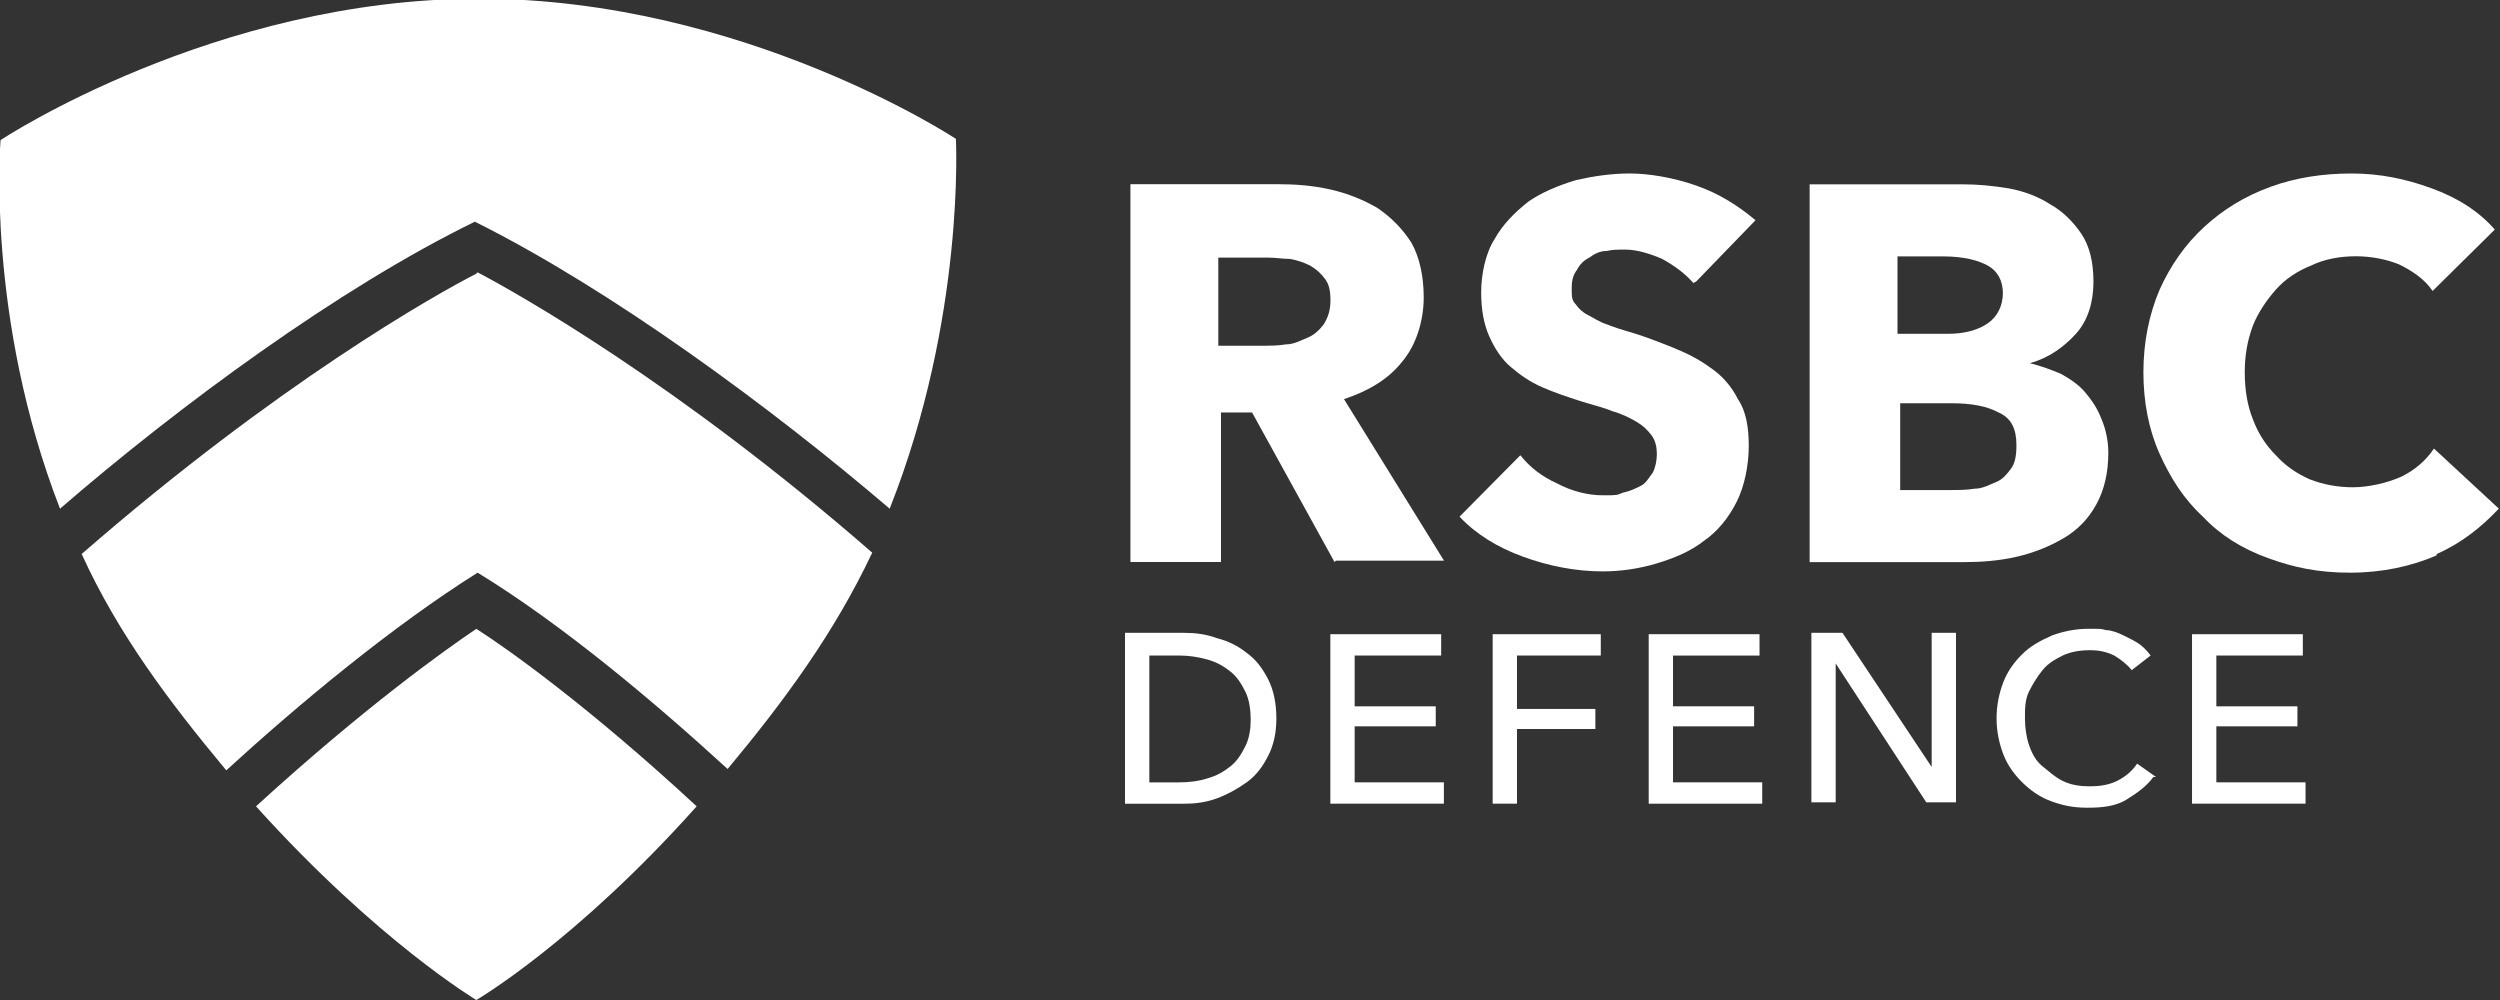 <?xml version="1.0" encoding="UTF-8"?>
<svg width="150" height="60" fill="none" version="1.1" viewBox="0 0 150 60" xmlns="http://www.w3.org/2000/svg">
 <rect x="0" y="0" width="150" height="60" fill="#333333" stroke="none"/>
 <g clip-path="url(#a)" fill="#fff">
  <path d="m0.033 8.411s-0.892 10.65 3.568 22.11c7.136-6.168 16.7-13.22 24.89-17.22 8.19 4.085 17.76 11.13 24.89 17.22 4.541-11.46 3.973-22.19 3.973-22.19s-12.73-8.411-28.62-8.411-28.71 8.491-28.71 8.491z"/>
  <path d="m28.58 16.42c-2.514 1.282-12 6.649-23.68 16.82 2.189 4.806 5.271 8.892 8.677 12.98 4.379-4.005 9.974-8.652 15.08-11.86 5.109 3.124 10.62 7.77 15 11.78 3.406-4.085 6.406-8.171 8.677-12.98-11.68-10.17-21.25-15.54-23.68-16.82l-0.081 0.08z"/>
  <path d="m28.58 37.73c-1.784 1.202-6.649 4.646-13.22 10.65 7.298 8.091 13.22 11.62 13.22 11.62s5.92-3.445 13.22-11.62c-6.487-6.008-11.35-9.453-13.22-10.65z"/>
  <path d="m80.07 33.72-4.946-8.972h-1.865v8.972h-5.433v-22.67h8.758c1.135 0 2.189 0.08 3.244 0.32s2.027 0.641 2.838 1.122c0.811 0.561 1.46 1.202 2.027 2.083 0.486 0.881 0.73 2.003 0.73 3.284s-0.405 2.804-1.297 3.845c-0.811 1.041-2.027 1.762-3.487 2.243l6.001 9.693h-6.487l-0.081 0.08zm-0.243-15.7c0-0.561-0.081-0.961-0.324-1.282-0.243-0.321-0.487-0.561-0.892-0.801-0.324-0.16-0.73-0.32-1.216-0.401-0.405 0-0.892-0.08-1.297-0.08h-3v5.287h2.676c0.487 0 0.892 0 1.379-0.08 0.486 0 0.892-0.24 1.297-0.401 0.405-0.16 0.73-0.481 0.973-0.801 0.243-0.401 0.405-0.801 0.405-1.442z"/>
  <path d="m101.6 16.98c-0.486-0.561-1.135-1.041-1.865-1.442-0.73-0.32-1.541-0.561-2.189-0.561-0.649 0-0.73-1e-4 -1.135 0.08-0.405 0-0.73 0.16-1.054 0.401-0.324 0.16-0.568 0.401-0.73 0.721-0.243 0.32-0.324 0.641-0.324 1.121 0 0.481 0 0.721 0.243 0.961 0.162 0.24 0.406 0.481 0.73 0.641 0.324 0.16 0.649 0.401 1.135 0.561 0.405 0.16 0.892 0.321 1.46 0.481 0.811 0.24 1.622 0.561 2.433 0.881 0.811 0.321 1.621 0.721 2.27 1.202 0.73 0.481 1.298 1.122 1.703 1.923 0.487 0.721 0.649 1.682 0.649 2.804 0 1.121-0.243 2.403-0.73 3.364-0.487 0.961-1.135 1.762-1.946 2.323-0.811 0.641-1.784 1.041-2.838 1.362-1.054 0.321-2.189 0.481-3.244 0.481-1.622 0-3.244-0.32-4.784-0.881-1.541-0.561-2.838-1.362-3.811-2.403l3.649-3.685c0.568 0.721 1.297 1.282 2.189 1.682 0.892 0.481 1.865 0.721 2.757 0.721s0.811 0 1.216-0.16c0.405-0.08 0.73-0.24 1.054-0.401 0.324-0.16 0.487-0.481 0.73-0.801 0.162-0.32 0.243-0.721 0.243-1.122s-0.081-0.801-0.324-1.122c-0.243-0.32-0.487-0.561-0.892-0.801-0.406-0.24-0.892-0.481-1.46-0.641-0.568-0.24-1.298-0.401-2.027-0.641s-1.46-0.481-2.189-0.801c-0.73-0.321-1.297-0.721-1.865-1.202-0.568-0.481-0.973-1.121-1.297-1.842-0.324-0.721-0.486-1.602-0.486-2.644s0.243-2.323 0.811-3.204c0.486-0.881 1.216-1.602 2.027-2.243 0.811-0.561 1.784-0.961 2.838-1.282 1.054-0.24 2.108-0.401 3.244-0.401 1.135 0 2.595 0.24 3.973 0.721 1.379 0.481 2.514 1.202 3.568 2.083l-3.568 3.685-0.162 0.08z"/>
  <path d="m126.5 27.16c0 1.202-0.244 2.243-0.73 3.124-0.487 0.881-1.135 1.522-1.946 2.003-0.811 0.481-1.784 0.881-2.839 1.122-1.054 0.24-2.108 0.32-3.243 0.32h-9.163v-22.67h9.163c0.892 0 1.784 0.08 2.757 0.24 0.892 0.16 1.784 0.481 2.514 0.961 0.73 0.401 1.378 1.041 1.865 1.762 0.486 0.721 0.73 1.682 0.73 2.884s-0.325 2.323-1.055 3.124c-0.729 0.801-1.621 1.442-2.757 1.762 0.649 0.16 1.298 0.401 1.865 0.641 0.568 0.32 1.055 0.641 1.46 1.121 0.406 0.481 0.73 0.961 0.973 1.602 0.243 0.561 0.406 1.282 0.406 2.003zm-6.325-9.533c0-0.801-0.325-1.362-0.892-1.682-0.568-0.32-1.46-0.561-2.676-0.561h-2.757v4.646h3c1.054 0 1.865-0.24 2.433-0.641 0.567-0.401 0.892-1.041 0.892-1.842v0.08zm0.81 9.052c0-0.961-0.324-1.602-1.054-1.923-0.729-0.401-1.703-0.561-2.838-0.561h-3.081v5.207h3.081c0.406 0 0.892 0 1.379-0.08 0.486 0 0.892-0.24 1.297-0.401 0.406-0.16 0.649-0.481 0.892-0.801 0.243-0.32 0.324-0.801 0.324-1.362v-0.08z"/>
  <path d="m146.2 33.32c-1.459 0.641-3.243 1.041-5.189 1.041-1.947 0-3.406-0.32-4.947-0.881-1.541-0.561-2.838-1.362-3.892-2.483-1.135-1.041-1.946-2.323-2.595-3.765s-0.973-3.124-0.973-4.886c0-1.762 0.324-3.445 0.973-4.967 0.649-1.442 1.541-2.724 2.676-3.765s2.433-1.842 3.973-2.403c1.541-0.561 3.163-0.801 4.866-0.801s3.243 0.32 4.784 0.881c1.541 0.561 2.838 1.362 3.811 2.483l-3.73 3.685c-0.487-0.721-1.216-1.202-2.027-1.602-0.811-0.32-1.703-0.481-2.595-0.481s-1.865 0.16-2.676 0.561c-0.811 0.321-1.541 0.801-2.108 1.442-0.568 0.641-1.055 1.362-1.379 2.163-0.324 0.881-0.486 1.762-0.486 2.804s0.162 2.003 0.486 2.804c0.324 0.881 0.811 1.602 1.379 2.163 0.567 0.641 1.297 1.122 2.027 1.442 0.811 0.32 1.703 0.481 2.595 0.481s2.027-0.24 2.919-0.641c0.811-0.401 1.46-0.961 1.946-1.682l3.892 3.605c-1.054 1.122-2.27 2.083-3.73 2.724v0.08z"/>
  <path d="m67.5 37.97h3.568c0.649 0 1.298 0.08 1.946 0.32 0.649 0.16 1.297 0.481 1.784 0.881 0.568 0.401 0.973 0.961 1.298 1.602 0.324 0.641 0.486 1.442 0.486 2.323 0 0.881-0.162 1.602-0.486 2.243-0.324 0.641-0.73 1.202-1.298 1.602-0.568 0.401-1.135 0.721-1.784 0.961-0.649 0.24-1.298 0.321-1.946 0.321h-3.568v-10.25zm1.46 8.972h1.784c0.649 0 1.216-0.08 1.703-0.24 0.568-0.16 0.973-0.401 1.379-0.721 0.405-0.32 0.649-0.721 0.892-1.202 0.243-0.481 0.324-1.041 0.324-1.602 0-0.561-0.081-1.202-0.324-1.682-0.243-0.481-0.487-0.881-0.892-1.202-0.406-0.32-0.811-0.561-1.379-0.721-0.568-0.16-1.135-0.24-1.703-0.24h-1.784v7.69-0.08z"/>
  <path d="m81.2 46.94h5.433v1.282h-6.812v-10.17h6.649v1.282h-5.19v3.044h4.865v1.202h-4.865v3.364h-0.081z"/>
  <path d="m91.02 48.22h-1.46v-10.17h6.487v1.282h-5.028v3.204h4.703v1.202h-4.703v4.566-0.08z"/>
  <path d="m100.3 46.94h5.433v1.282h-6.811v-10.17h6.649v1.282h-5.19v3.044h4.866v1.202h-4.866v3.364h-0.081z"/>
  <path d="m115.9 46.14v-8.171h1.459v10.17h-1.784l-5.433-8.331v8.331h-1.459v-10.17h1.865l5.433 8.171h-0.081z"/>
  <path d="m129.2 46.62c-0.405 0.561-0.973 0.961-1.621 1.362-0.649 0.401-1.46 0.481-2.352 0.481s-1.541-0.16-2.189-0.401c-0.649-0.24-1.217-0.641-1.703-1.121-0.487-0.481-0.892-1.041-1.136-1.682-0.243-0.641-0.405-1.362-0.405-2.163 0-0.801 0.162-1.522 0.405-2.163 0.244-0.641 0.649-1.202 1.136-1.682 0.486-0.481 1.054-0.801 1.784-1.122 0.648-0.24 1.378-0.401 2.189-0.401s0.73 0 1.054 0.08c0.325 0 0.73 0.16 1.054 0.32 0.325 0.16 0.649 0.32 0.892 0.481 0.244 0.16 0.487 0.401 0.73 0.721l-1.135 0.881c-0.243-0.32-0.649-0.641-1.054-0.881-0.487-0.24-0.973-0.32-1.46-0.32-0.486 0-1.135 0.08-1.622 0.32-0.486 0.24-0.892 0.481-1.216 0.881-0.324 0.401-0.568 0.801-0.811 1.282-0.243 0.481-0.243 1.041-0.243 1.602 0 0.561 0.081 1.122 0.243 1.602 0.162 0.481 0.406 0.961 0.811 1.282 0.406 0.32 0.73 0.641 1.216 0.881 0.487 0.24 1.055 0.321 1.622 0.321 0.568 0 1.135-0.08 1.622-0.321 0.487-0.24 0.892-0.561 1.216-1.041l1.136 0.801h-0.163z"/>
  <path d="m132.9 46.94h5.433v1.282h-6.812v-10.17h6.649v1.282h-5.189v3.044h4.865v1.202h-4.865v3.364h-0.081z"/>
 </g>
 <defs>
  <clipPath id="a">
   <rect width="150" height="60" fill="#fff"/>
  </clipPath>
 </defs>
</svg>
